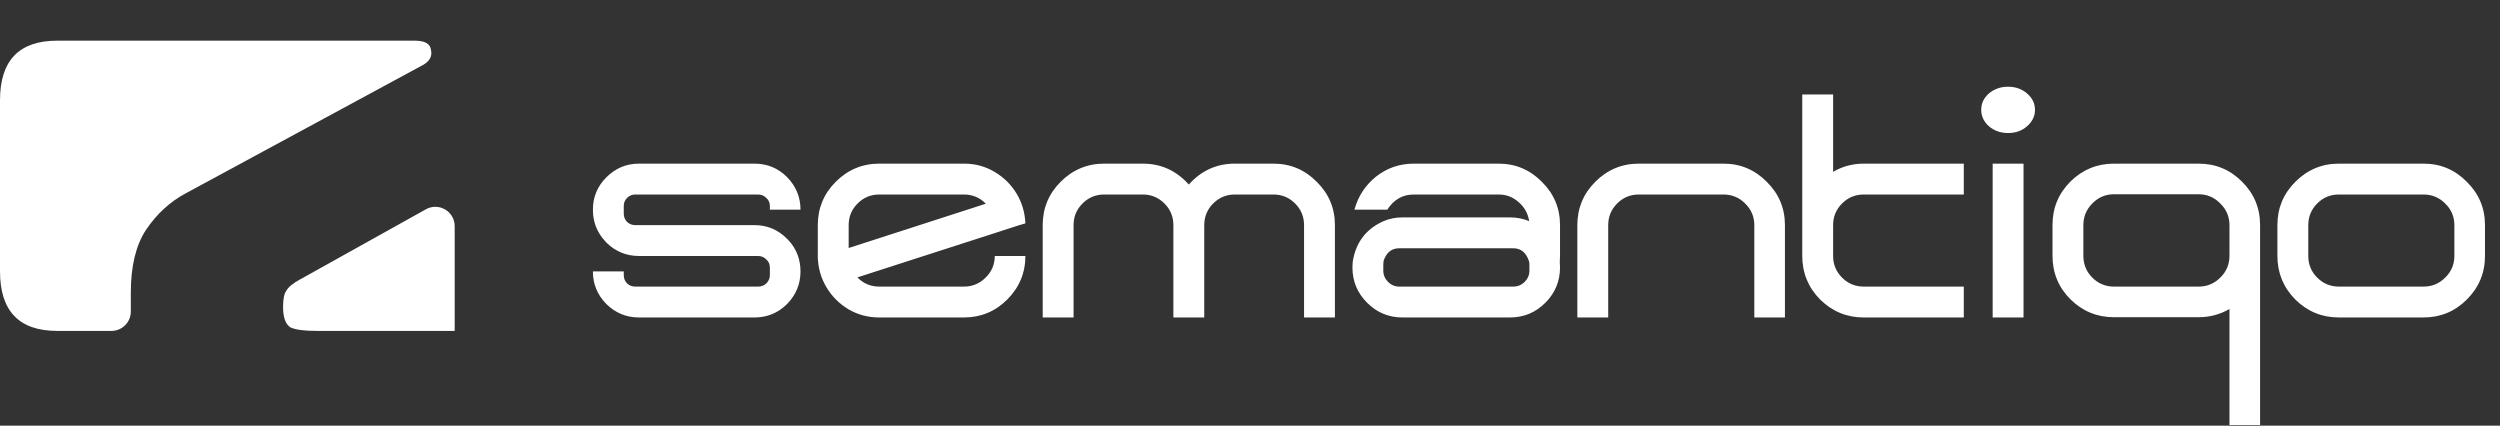<svg width="693" height="118" viewBox="0 0 693 118" fill="none" xmlns="http://www.w3.org/2000/svg">
<rect x="0" y="0" width="693" height="118" fill="#333333" stroke="none"/>
<path d="M15.845 11.275H114.971C117.772 11.275 119.268 12.123 119.457 13.819C119.869 15.515 119.165 16.893 117.36 17.953L51.522 53.568C47.14 55.899 43.445 59.291 40.455 63.743C37.654 67.983 36.261 73.812 36.261 81.232V86.362C36.261 89.324 33.86 91.726 30.898 91.726H15.845C5.276 91.726 0 86.214 0 75.191V27.81C0 16.787 5.276 11.275 15.845 11.275Z" fill="white"/>
<path d="M126.039 62.697C126.039 58.604 121.639 56.02 118.064 58.012L83.247 77.416C81.253 78.477 79.964 79.536 79.363 80.596C78.761 81.444 78.469 82.928 78.469 85.048C78.469 88.016 79.157 89.924 80.549 90.772C81.958 91.408 84.347 91.726 87.732 91.726H126.039V62.697Z" fill="white"/>
<path d="M221.894 58.125H213.408V57.09C213.408 56.216 213.086 55.48 212.442 54.882C211.798 54.238 211.039 53.916 210.165 53.916H176.081C175.207 53.916 174.448 54.238 173.804 54.882C173.206 55.48 172.907 56.216 172.907 57.09V59.229C172.907 60.103 173.206 60.862 173.804 61.506C174.448 62.104 175.207 62.403 176.081 62.403H209.13C212.672 62.403 215.684 63.668 218.168 66.198C218.306 66.336 218.467 66.497 218.651 66.68C220.813 69.072 221.894 71.924 221.894 75.236C221.894 78.732 220.652 81.745 218.168 84.274C215.684 86.758 212.672 88 209.13 88H177.116C173.62 88 170.608 86.758 168.078 84.274C165.594 81.745 164.352 78.732 164.352 75.236H172.907V76.271C172.907 77.145 173.206 77.904 173.804 78.548C174.448 79.146 175.207 79.445 176.081 79.445H210.165C211.039 79.445 211.798 79.146 212.442 78.548C213.086 77.904 213.408 77.145 213.408 76.271V74.132C213.408 73.258 213.086 72.522 212.442 71.924C211.798 71.28 211.039 70.958 210.165 70.958H177.116C173.62 70.958 170.608 69.716 168.078 67.233C167.94 67.049 167.779 66.865 167.595 66.68C165.433 64.289 164.352 61.437 164.352 58.125C164.352 54.629 165.594 51.64 168.078 49.156C170.608 46.626 173.62 45.361 177.116 45.361H209.13C212.672 45.361 215.684 46.603 218.168 49.087C220.652 51.617 221.894 54.629 221.894 58.125ZM267.196 79.445C269.541 79.445 271.542 78.617 273.198 76.961C274.9 75.305 275.751 73.304 275.751 70.958H284.237C284.237 75.65 282.558 79.675 279.201 83.032C275.889 86.344 271.887 88 267.196 88H243.737C240.61 88 237.758 87.241 235.182 85.723C232.652 84.205 230.628 82.181 229.11 79.652C227.638 77.214 226.834 74.5 226.696 71.51C226.696 71.326 226.696 71.142 226.696 70.958V62.403C226.696 57.711 228.351 53.709 231.663 50.398C235.021 47.04 239.046 45.361 243.737 45.361H267.196C270.323 45.361 273.152 46.12 275.682 47.638C278.258 49.156 280.305 51.18 281.823 53.709C283.294 56.147 284.099 58.884 284.237 61.92L282.581 62.403L275.751 64.611L237.666 76.892C239.322 78.594 241.345 79.445 243.737 79.445H267.196ZM235.251 62.403V68.75L273.267 56.469C271.611 54.767 269.587 53.916 267.196 53.916H243.737C241.391 53.916 239.391 54.744 237.735 56.4C236.079 58.056 235.251 60.057 235.251 62.403ZM352.997 45.361C357.689 45.361 361.691 47.04 365.002 50.398C368.36 53.709 370.039 57.711 370.039 62.403V88H361.484V62.403C361.484 60.057 360.656 58.056 359 56.4C357.344 54.744 355.343 53.916 352.997 53.916H342.303C339.957 53.916 337.956 54.744 336.301 56.4C334.645 58.056 333.817 60.057 333.817 62.403V88H325.261V62.403C325.261 60.057 324.433 58.056 322.778 56.4C321.122 54.744 319.121 53.916 316.775 53.916H306.081C303.735 53.916 301.734 54.744 300.078 56.4C298.422 58.056 297.594 60.057 297.594 62.403V88H289.039V62.403C289.039 57.711 290.695 53.709 294.007 50.398C297.364 47.04 301.389 45.361 306.081 45.361H316.775C321.835 45.361 326.089 47.293 329.539 51.157C332.989 47.293 337.243 45.361 342.303 45.361H352.997ZM415.397 45.361C420.089 45.361 424.091 47.04 427.403 50.398C430.76 53.709 432.439 57.711 432.439 62.403V70.958C432.439 71.51 432.416 72.062 432.37 72.614C432.416 73.12 432.439 73.626 432.439 74.132C432.439 77.95 431.082 81.216 428.368 83.929C425.655 86.643 422.389 88 418.571 88H388.765C384.948 88 381.682 86.643 378.968 83.929C376.254 81.216 374.897 77.95 374.897 74.132C374.897 73.626 374.92 73.12 374.966 72.614C375.794 67.233 378.646 63.461 383.522 61.299C385.132 60.609 386.879 60.264 388.765 60.264H418.571C420.457 60.264 422.228 60.609 423.884 61.299C423.562 59.183 422.596 57.435 420.986 56.055C419.422 54.629 417.559 53.916 415.397 53.916H391.939C388.811 53.916 386.351 55.319 384.557 58.125H375.449C376.461 54.399 378.462 51.341 381.452 48.949C384.488 46.557 387.983 45.361 391.939 45.361H415.397ZM423.953 75.029V73.304C423.953 72.936 423.907 72.614 423.815 72.338C423.033 69.992 421.584 68.819 419.468 68.819H387.868C385.753 68.819 384.304 69.992 383.522 72.338C383.476 72.614 383.453 72.936 383.453 73.304V75.029C383.453 76.225 383.89 77.26 384.764 78.134C385.638 79.008 386.672 79.445 387.868 79.445H419.468C420.71 79.445 421.768 79.008 422.642 78.134C423.516 77.26 423.953 76.225 423.953 75.029ZM477.741 45.361C482.433 45.361 486.434 47.04 489.746 50.398C493.104 53.709 494.783 57.711 494.783 62.403V88H486.296V62.403C486.296 60.057 485.445 58.056 483.743 56.4C482.088 54.744 480.087 53.916 477.741 53.916H454.283C451.937 53.916 449.936 54.744 448.28 56.4C446.624 58.056 445.796 60.057 445.796 62.403V88H437.241V62.403C437.241 57.711 438.897 53.709 442.208 50.398C445.566 47.04 449.591 45.361 454.283 45.361H477.741ZM508.14 47.638C510.715 46.12 513.544 45.361 516.626 45.361H544.362V53.916H516.626C514.28 53.916 512.279 54.744 510.623 56.4C508.968 58.056 508.14 60.057 508.14 62.403V66.68V70.958C508.14 73.304 508.968 75.305 510.623 76.961C512.279 78.617 514.28 79.445 516.626 79.445H544.362V88H516.626C511.934 88 507.91 86.344 504.552 83.032C501.24 79.675 499.584 75.65 499.584 70.958V66.68V62.403V26.18H508.14V47.638ZM552.367 88V45.361H560.922V88H552.367ZM556.645 24.042C558.715 24.042 560.462 24.663 561.888 25.904C563.36 27.146 564.096 28.664 564.096 30.458C564.096 32.206 563.36 33.724 561.888 35.012C560.462 36.254 558.715 36.875 556.645 36.875C554.575 36.875 552.804 36.254 551.332 35.012C549.906 33.724 549.193 32.206 549.193 30.458C549.193 28.664 549.906 27.146 551.332 25.904C552.804 24.663 554.575 24.042 556.645 24.042ZM609.454 45.361C614.146 45.361 618.147 47.017 621.459 50.329C624.817 53.641 626.496 57.665 626.496 62.403V66.68V70.889V117.806H618.009V85.654C615.387 87.172 612.536 87.931 609.454 87.931H585.996C581.304 87.931 577.279 86.275 573.921 82.963C570.61 79.652 568.954 75.627 568.954 70.889V62.403C568.954 57.665 570.61 53.641 573.921 50.329C577.279 47.017 581.304 45.361 585.996 45.361H609.454ZM618.009 66.68V62.403C618.009 60.057 617.158 58.056 615.456 56.4C613.801 54.698 611.8 53.847 609.454 53.847H585.996C583.65 53.847 581.649 54.698 579.993 56.4C578.337 58.056 577.509 60.057 577.509 62.403V70.889C577.509 73.281 578.337 75.305 579.993 76.961C581.649 78.617 583.65 79.445 585.996 79.445H609.454C611.8 79.445 613.801 78.617 615.456 76.961C617.158 75.305 618.009 73.281 618.009 70.889V66.68ZM671.797 45.361C676.489 45.361 680.491 47.04 683.802 50.398C687.16 53.709 688.839 57.711 688.839 62.403V70.958C688.839 75.65 687.16 79.675 683.802 83.032C680.491 86.344 676.489 88 671.797 88H648.339C643.647 88 639.623 86.344 636.265 83.032C632.953 79.675 631.297 75.65 631.297 70.958V62.403C631.297 57.711 632.953 53.709 636.265 50.398C639.623 47.04 643.647 45.361 648.339 45.361H671.797ZM680.353 70.958V62.403C680.353 60.057 679.502 58.056 677.8 56.4C676.144 54.744 674.143 53.916 671.797 53.916H648.339C645.993 53.916 643.992 54.744 642.336 56.4C640.681 58.056 639.853 60.057 639.853 62.403V70.958C639.853 73.304 640.681 75.305 642.336 76.961C643.992 78.617 645.993 79.445 648.339 79.445H671.797C674.143 79.445 676.144 78.617 677.8 76.961C679.502 75.305 680.353 73.304 680.353 70.958Z" fill="white"/>
</svg>
